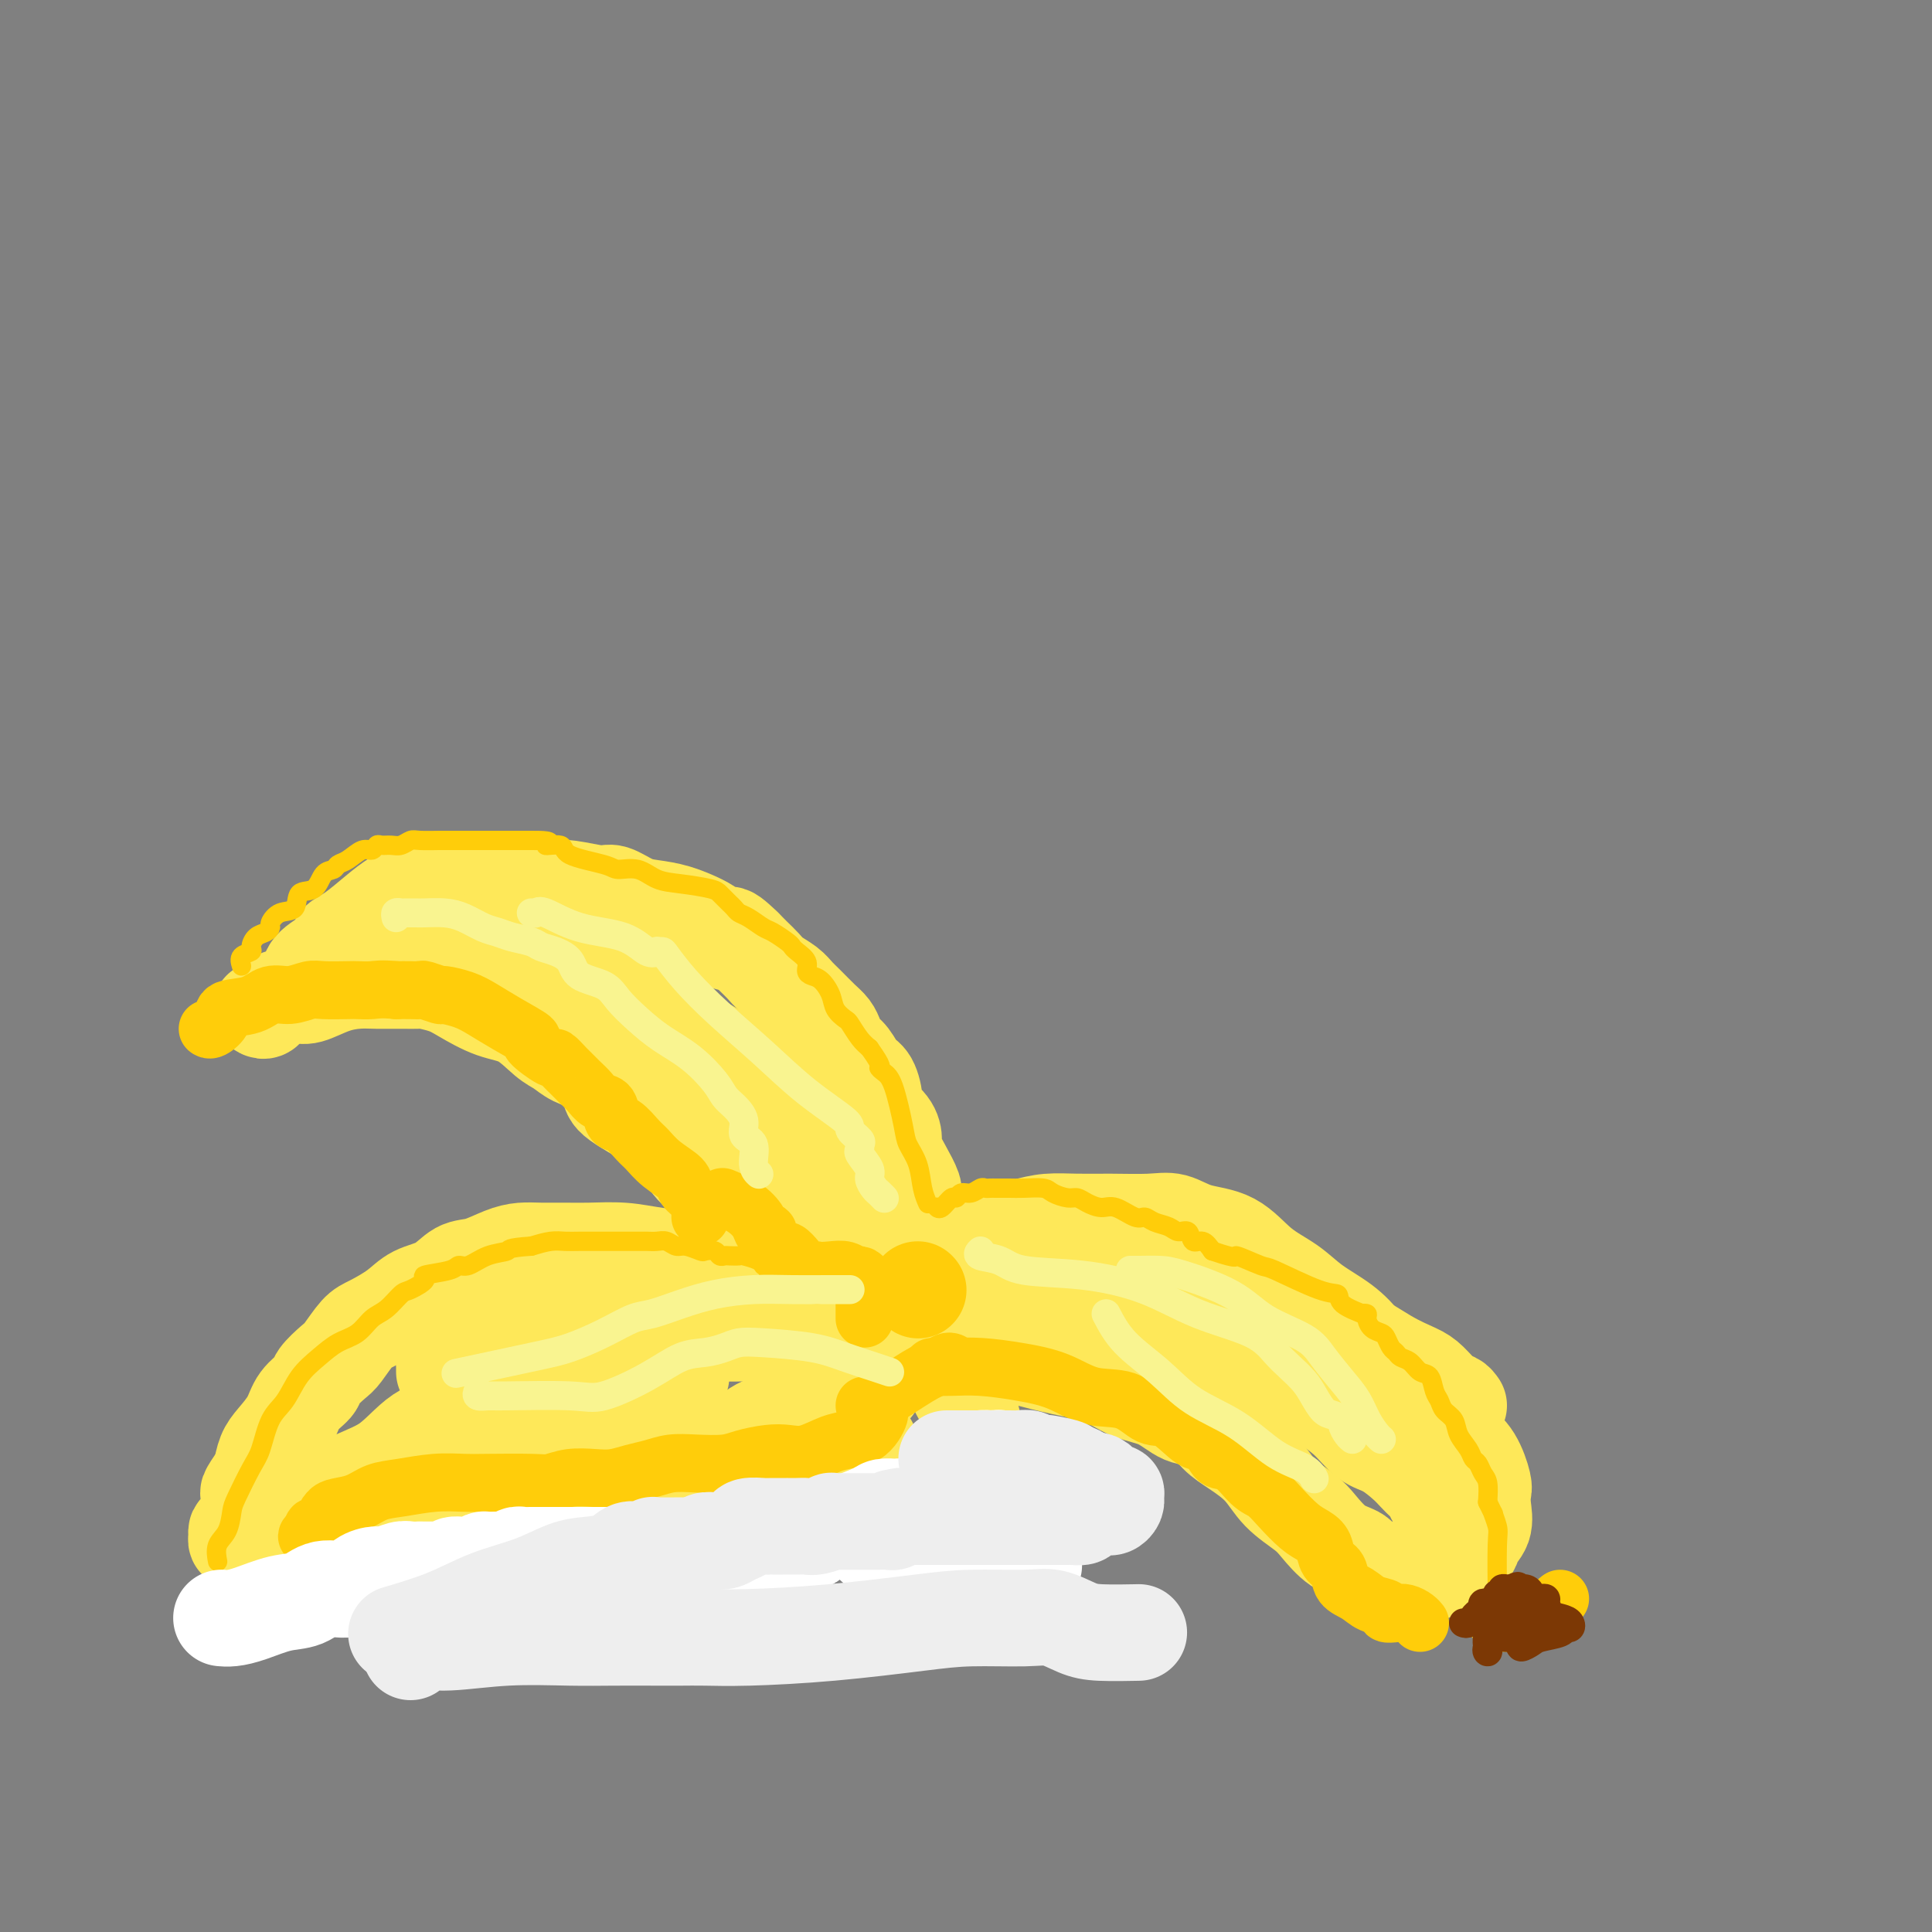 <svg viewBox='0 0 400 400' version='1.1' xmlns='http://www.w3.org/2000/svg' xmlns:xlink='http://www.w3.org/1999/xlink'><rect x="0" y="0" width="400" height="400" fill="#808080" stroke="none"/><g fill='none' stroke='rgb(254,232,89)' stroke-width='20' stroke-linecap='round' stroke-linejoin='round'><path d='M189,259c0.000,0.074 0.000,0.148 0,0c-0.000,-0.148 -0.000,-0.519 0,-1c0.000,-0.481 0.002,-1.072 0,-2c-0.002,-0.928 -0.006,-2.193 0,-3c0.006,-0.807 0.022,-1.154 0,-2c-0.022,-0.846 -0.083,-2.190 0,-3c0.083,-0.810 0.309,-1.087 0,-2c-0.309,-0.913 -1.152,-2.461 -2,-4c-0.848,-1.539 -1.701,-3.067 -2,-4c-0.299,-0.933 -0.044,-1.269 0,-2c0.044,-0.731 -0.124,-1.857 -1,-3c-0.876,-1.143 -2.461,-2.302 -3,-3c-0.539,-0.698 -0.032,-0.935 0,-2c0.032,-1.065 -0.411,-2.957 -1,-4c-0.589,-1.043 -1.323,-1.238 -2,-2c-0.677,-0.762 -1.297,-2.090 -2,-3c-0.703,-0.910 -1.490,-1.402 -2,-2c-0.510,-0.598 -0.742,-1.301 -1,-2c-0.258,-0.699 -0.543,-1.395 -1,-2c-0.457,-0.605 -1.085,-1.121 -2,-2c-0.915,-0.879 -2.118,-2.122 -3,-3c-0.882,-0.878 -1.444,-1.390 -2,-2c-0.556,-0.610 -1.108,-1.318 -2,-2c-0.892,-0.682 -2.126,-1.337 -3,-2c-0.874,-0.663 -1.389,-1.332 -2,-2c-0.611,-0.668 -1.317,-1.334 -2,-2c-0.683,-0.666 -1.341,-1.333 -2,-2'/><path d='M154,196c-4.552,-4.462 -2.930,-1.615 -3,-1c-0.070,0.615 -1.830,-1.000 -3,-2c-1.170,-1.000 -1.749,-1.386 -3,-2c-1.251,-0.614 -3.175,-1.456 -5,-2c-1.825,-0.544 -3.552,-0.791 -5,-1c-1.448,-0.209 -2.617,-0.382 -4,-1c-1.383,-0.618 -2.980,-1.682 -4,-2c-1.020,-0.318 -1.461,0.111 -3,0c-1.539,-0.111 -4.174,-0.762 -6,-1c-1.826,-0.238 -2.842,-0.063 -4,0c-1.158,0.063 -2.458,0.016 -4,0c-1.542,-0.016 -3.325,0.001 -5,0c-1.675,-0.001 -3.240,-0.021 -5,0c-1.760,0.021 -3.713,0.082 -6,0c-2.287,-0.082 -4.908,-0.307 -7,0c-2.092,0.307 -3.657,1.145 -5,2c-1.343,0.855 -2.465,1.727 -4,3c-1.535,1.273 -3.483,2.947 -5,4c-1.517,1.053 -2.603,1.484 -3,2c-0.397,0.516 -0.107,1.118 -1,2c-0.893,0.882 -2.971,2.045 -4,3c-1.029,0.955 -1.008,1.701 -1,2c0.008,0.299 0.004,0.149 0,0'/><path d='M54,209c0.302,0.192 0.603,0.385 1,0c0.397,-0.385 0.889,-1.347 2,-2c1.111,-0.653 2.841,-0.998 4,-1c1.159,-0.002 1.747,0.339 3,0c1.253,-0.339 3.170,-1.359 5,-2c1.830,-0.641 3.573,-0.905 5,-1c1.427,-0.095 2.538,-0.023 4,0c1.462,0.023 3.274,-0.003 5,0c1.726,0.003 3.366,0.035 4,0c0.634,-0.035 0.261,-0.139 1,0c0.739,0.139 2.589,0.520 4,1c1.411,0.480 2.384,1.059 4,2c1.616,0.941 3.877,2.245 6,3c2.123,0.755 4.108,0.963 6,2c1.892,1.037 3.691,2.904 5,4c1.309,1.096 2.127,1.421 3,2c0.873,0.579 1.802,1.411 3,2c1.198,0.589 2.666,0.936 4,2c1.334,1.064 2.536,2.845 3,4c0.464,1.155 0.192,1.684 2,3c1.808,1.316 5.695,3.418 8,5c2.305,1.582 3.026,2.643 4,4c0.974,1.357 2.200,3.011 3,4c0.800,0.989 1.175,1.313 2,2c0.825,0.687 2.100,1.735 3,3c0.900,1.265 1.423,2.745 2,4c0.577,1.255 1.206,2.285 2,3c0.794,0.715 1.752,1.116 2,2c0.248,0.884 -0.215,2.253 0,3c0.215,0.747 1.107,0.874 2,1'/><path d='M156,259c2.973,4.475 0.405,2.663 0,3c-0.405,0.337 1.352,2.821 2,4c0.648,1.179 0.185,1.051 0,1c-0.185,-0.051 -0.093,-0.026 0,0'/><path d='M166,271c-1.032,-1.096 -2.064,-2.192 -3,-3c-0.936,-0.808 -1.776,-1.327 -3,-2c-1.224,-0.673 -2.831,-1.500 -4,-2c-1.169,-0.500 -1.901,-0.673 -3,-1c-1.099,-0.327 -2.564,-0.808 -3,-1c-0.436,-0.192 0.158,-0.094 0,0c-0.158,0.094 -1.066,0.183 -2,0c-0.934,-0.183 -1.893,-0.637 -4,-1c-2.107,-0.363 -5.361,-0.633 -8,-1c-2.639,-0.367 -4.663,-0.831 -7,-1c-2.337,-0.169 -4.987,-0.043 -7,0c-2.013,0.043 -3.388,0.005 -5,0c-1.612,-0.005 -3.460,0.024 -5,0c-1.540,-0.024 -2.774,-0.102 -4,0c-1.226,0.102 -2.446,0.383 -4,1c-1.554,0.617 -3.443,1.571 -5,2c-1.557,0.429 -2.784,0.332 -4,1c-1.216,0.668 -2.422,2.102 -4,3c-1.578,0.898 -3.529,1.259 -5,2c-1.471,0.741 -2.462,1.860 -4,3c-1.538,1.140 -3.625,2.301 -5,3c-1.375,0.699 -2.040,0.935 -3,2c-0.960,1.065 -2.215,2.959 -3,4c-0.785,1.041 -1.101,1.229 -2,2c-0.899,0.771 -2.380,2.125 -3,3c-0.620,0.875 -0.379,1.272 -1,2c-0.621,0.728 -2.103,1.786 -3,3c-0.897,1.214 -1.210,2.583 -2,4c-0.790,1.417 -2.059,2.881 -3,4c-0.941,1.119 -1.555,1.891 -2,3c-0.445,1.109 -0.723,2.554 -1,4'/><path d='M54,305c-3.575,5.272 -2.513,3.951 -2,4c0.513,0.049 0.476,1.467 0,3c-0.476,1.533 -1.393,3.181 -2,4c-0.607,0.819 -0.905,0.808 -1,1c-0.095,0.192 0.014,0.587 0,1c-0.014,0.413 -0.151,0.843 0,1c0.151,0.157 0.591,0.042 1,0c0.409,-0.042 0.786,-0.011 1,0c0.214,0.011 0.266,0.001 1,0c0.734,-0.001 2.151,0.008 3,0c0.849,-0.008 1.130,-0.033 2,0c0.870,0.033 2.330,0.122 4,0c1.670,-0.122 3.550,-0.456 7,-1c3.450,-0.544 8.470,-1.298 12,-2c3.530,-0.702 5.569,-1.354 8,-2c2.431,-0.646 5.253,-1.288 8,-2c2.747,-0.712 5.418,-1.495 7,-2c1.582,-0.505 2.074,-0.730 3,-1c0.926,-0.270 2.284,-0.583 3,-1c0.716,-0.417 0.788,-0.939 1,-1c0.212,-0.061 0.562,0.338 2,0c1.438,-0.338 3.963,-1.415 6,-2c2.037,-0.585 3.584,-0.679 6,-1c2.416,-0.321 5.699,-0.870 8,-1c2.301,-0.130 3.619,0.157 5,0c1.381,-0.157 2.823,-0.759 4,-1c1.177,-0.241 2.088,-0.120 3,0'/><path d='M144,302c4.290,-0.365 2.014,0.222 2,0c-0.014,-0.222 2.232,-1.252 4,-2c1.768,-0.748 3.056,-1.212 4,-2c0.944,-0.788 1.543,-1.900 4,-3c2.457,-1.100 6.773,-2.188 9,-3c2.227,-0.812 2.365,-1.350 3,-2c0.635,-0.650 1.768,-1.414 3,-2c1.232,-0.586 2.565,-0.994 3,-1c0.435,-0.006 -0.027,0.391 0,0c0.027,-0.391 0.543,-1.569 1,-2c0.457,-0.431 0.854,-0.116 1,0c0.146,0.116 0.042,0.033 0,0c-0.042,-0.033 -0.021,-0.017 0,0'/><path d='M175,278c-0.264,-0.309 -0.528,-0.619 -2,-1c-1.472,-0.381 -4.152,-0.834 -6,-1c-1.848,-0.166 -2.866,-0.046 -4,0c-1.134,0.046 -2.385,0.018 -4,0c-1.615,-0.018 -3.593,-0.025 -5,0c-1.407,0.025 -2.242,0.080 -4,0c-1.758,-0.080 -4.440,-0.297 -7,0c-2.560,0.297 -4.997,1.109 -8,2c-3.003,0.891 -6.573,1.863 -10,3c-3.427,1.137 -6.710,2.440 -11,4c-4.290,1.560 -9.588,3.378 -13,5c-3.412,1.622 -4.939,3.049 -7,4c-2.061,0.951 -4.657,1.425 -7,3c-2.343,1.575 -4.433,4.252 -7,6c-2.567,1.748 -5.609,2.567 -8,4c-2.391,1.433 -4.130,3.481 -6,5c-1.870,1.519 -3.872,2.510 -5,3c-1.128,0.490 -1.380,0.478 -2,1c-0.620,0.522 -1.606,1.578 -2,2c-0.394,0.422 -0.197,0.211 0,0'/><path d='M74,309c1.902,-1.130 3.805,-2.260 7,-4c3.195,-1.740 7.683,-4.089 12,-6c4.317,-1.911 8.463,-3.385 12,-5c3.537,-1.615 6.464,-3.371 9,-5c2.536,-1.629 4.679,-3.130 6,-4c1.321,-0.870 1.818,-1.110 3,-2c1.182,-0.890 3.049,-2.432 4,-3c0.951,-0.568 0.986,-0.162 1,0c0.014,0.162 0.007,0.081 0,0'/><path d='M122,277c-2.067,0.745 -4.134,1.489 -6,2c-1.866,0.511 -3.531,0.787 -6,2c-2.469,1.213 -5.743,3.363 -8,5c-2.257,1.637 -3.496,2.763 -5,4c-1.504,1.237 -3.271,2.586 -5,4c-1.729,1.414 -3.419,2.892 -5,4c-1.581,1.108 -3.051,1.845 -4,3c-0.949,1.155 -1.375,2.726 -2,4c-0.625,1.274 -1.449,2.250 -2,3c-0.551,0.750 -0.828,1.273 -1,2c-0.172,0.727 -0.239,1.657 0,2c0.239,0.343 0.782,0.098 1,0c0.218,-0.098 0.109,-0.049 0,0'/><path d='M194,259c0.767,-0.475 1.533,-0.950 2,-1c0.467,-0.050 0.634,0.323 1,0c0.366,-0.323 0.932,-1.344 2,-2c1.068,-0.656 2.640,-0.946 4,-1c1.360,-0.054 2.510,0.129 4,0c1.490,-0.129 3.322,-0.570 5,-1c1.678,-0.430 3.204,-0.849 5,-1c1.796,-0.151 3.864,-0.034 6,0c2.136,0.034 4.342,-0.016 7,0c2.658,0.016 5.770,0.097 8,0c2.230,-0.097 3.579,-0.372 5,0c1.421,0.372 2.912,1.390 5,2c2.088,0.610 4.771,0.812 7,2c2.229,1.188 4.005,3.360 6,5c1.995,1.640 4.210,2.746 6,4c1.790,1.254 3.155,2.656 5,4c1.845,1.344 4.170,2.630 6,4c1.830,1.370 3.165,2.826 4,4c0.835,1.174 1.169,2.068 2,3c0.831,0.932 2.159,1.902 3,3c0.841,1.098 1.196,2.322 2,4c0.804,1.678 2.057,3.808 3,5c0.943,1.192 1.577,1.447 2,2c0.423,0.553 0.635,1.406 1,2c0.365,0.594 0.882,0.930 1,1c0.118,0.070 -0.164,-0.126 0,0c0.164,0.126 0.775,0.572 1,1c0.225,0.428 0.064,0.836 0,1c-0.064,0.164 -0.032,0.082 0,0'/><path d='M190,269c-0.053,-0.293 -0.105,-0.587 -1,0c-0.895,0.587 -2.632,2.054 -4,3c-1.368,0.946 -2.367,1.370 -3,2c-0.633,0.630 -0.902,1.467 -1,2c-0.098,0.533 -0.026,0.761 0,1c0.026,0.239 0.007,0.487 0,1c-0.007,0.513 -0.002,1.290 0,2c0.002,0.710 0.001,1.353 0,2c-0.001,0.647 -0.000,1.297 0,2c0.000,0.703 0.000,1.458 0,2c-0.000,0.542 -0.000,0.869 0,1c0.000,0.131 0.000,0.065 0,0'/><path d='M180,299c0.029,0.366 0.059,0.732 0,1c-0.059,0.268 -0.205,0.440 0,1c0.205,0.560 0.761,1.510 1,2c0.239,0.490 0.159,0.519 0,1c-0.159,0.481 -0.399,1.412 0,2c0.399,0.588 1.436,0.832 2,1c0.564,0.168 0.655,0.261 1,1c0.345,0.739 0.943,2.124 2,3c1.057,0.876 2.573,1.244 4,2c1.427,0.756 2.764,1.901 4,3c1.236,1.099 2.370,2.151 4,3c1.630,0.849 3.757,1.496 5,2c1.243,0.504 1.604,0.867 2,1c0.396,0.133 0.827,0.038 1,0c0.173,-0.038 0.086,-0.019 0,0'/><path d='M206,313c0.119,-1.519 0.238,-3.037 0,-4c-0.238,-0.963 -0.835,-1.369 -1,-2c-0.165,-0.631 0.100,-1.486 0,-2c-0.100,-0.514 -0.566,-0.688 -1,-1c-0.434,-0.312 -0.836,-0.760 -1,-1c-0.164,-0.240 -0.089,-0.270 0,-1c0.089,-0.730 0.192,-2.161 0,-3c-0.192,-0.839 -0.678,-1.087 -1,-2c-0.322,-0.913 -0.478,-2.492 -1,-4c-0.522,-1.508 -1.410,-2.944 -2,-4c-0.590,-1.056 -0.883,-1.730 -1,-2c-0.117,-0.270 -0.059,-0.135 0,0'/><path d='M194,271c0.097,-0.479 0.194,-0.958 0,-1c-0.194,-0.042 -0.678,0.353 0,0c0.678,-0.353 2.518,-1.454 4,-2c1.482,-0.546 2.607,-0.539 4,-1c1.393,-0.461 3.055,-1.392 4,-2c0.945,-0.608 1.174,-0.895 2,-1c0.826,-0.105 2.249,-0.030 3,0c0.751,0.030 0.831,0.014 1,0c0.169,-0.014 0.427,-0.025 1,0c0.573,0.025 1.460,0.086 2,0c0.540,-0.086 0.732,-0.320 2,0c1.268,0.320 3.610,1.194 6,2c2.390,0.806 4.826,1.544 7,2c2.174,0.456 4.086,0.632 8,2c3.914,1.368 9.831,3.929 14,6c4.169,2.071 6.589,3.651 9,5c2.411,1.349 4.811,2.468 7,4c2.189,1.532 4.165,3.478 6,5c1.835,1.522 3.527,2.620 5,4c1.473,1.380 2.727,3.042 4,4c1.273,0.958 2.564,1.211 4,2c1.436,0.789 3.015,2.113 4,3c0.985,0.887 1.376,1.337 2,2c0.624,0.663 1.481,1.540 2,2c0.519,0.460 0.700,0.502 1,1c0.300,0.498 0.720,1.453 1,2c0.280,0.547 0.422,0.686 1,1c0.578,0.314 1.594,0.804 2,1c0.406,0.196 0.203,0.098 0,0'/><path d='M302,291c-0.272,-0.388 -0.543,-0.776 -1,-1c-0.457,-0.224 -1.098,-0.284 -2,-1c-0.902,-0.716 -2.065,-2.088 -3,-3c-0.935,-0.912 -1.642,-1.365 -3,-2c-1.358,-0.635 -3.366,-1.451 -6,-3c-2.634,-1.549 -5.895,-3.830 -9,-5c-3.105,-1.170 -6.056,-1.228 -12,-2c-5.944,-0.772 -14.882,-2.259 -19,-3c-4.118,-0.741 -3.416,-0.738 -5,-1c-1.584,-0.262 -5.452,-0.789 -7,-1c-1.548,-0.211 -0.774,-0.105 0,0'/><path d='M194,272c0.005,0.371 0.011,0.743 0,1c-0.011,0.257 -0.038,0.401 0,1c0.038,0.599 0.142,1.655 0,2c-0.142,0.345 -0.530,-0.021 0,0c0.530,0.021 1.978,0.427 4,1c2.022,0.573 4.619,1.312 7,2c2.381,0.688 4.548,1.324 7,2c2.452,0.676 5.191,1.394 8,2c2.809,0.606 5.690,1.102 8,2c2.310,0.898 4.049,2.197 6,3c1.951,0.803 4.113,1.109 6,2c1.887,0.891 3.499,2.365 5,3c1.501,0.635 2.892,0.430 4,1c1.108,0.570 1.931,1.913 3,3c1.069,1.087 2.382,1.917 4,3c1.618,1.083 3.541,2.419 5,4c1.459,1.581 2.454,3.406 4,5c1.546,1.594 3.644,2.955 5,4c1.356,1.045 1.972,1.772 3,3c1.028,1.228 2.470,2.956 4,4c1.530,1.044 3.148,1.404 4,2c0.852,0.596 0.937,1.428 2,2c1.063,0.572 3.102,0.885 4,1c0.898,0.115 0.653,0.031 1,0c0.347,-0.031 1.286,-0.008 2,0c0.714,0.008 1.204,0.002 2,0c0.796,-0.002 1.898,-0.001 3,0'/><path d='M295,325c3.395,0.706 2.882,-0.030 4,-1c1.118,-0.970 3.869,-2.176 5,-3c1.131,-0.824 0.644,-1.268 1,-2c0.356,-0.732 1.555,-1.753 2,-3c0.445,-1.247 0.137,-2.720 0,-4c-0.137,-1.280 -0.102,-2.366 0,-3c0.102,-0.634 0.273,-0.816 0,-2c-0.273,-1.184 -0.990,-3.370 -2,-5c-1.010,-1.630 -2.315,-2.702 -4,-4c-1.685,-1.298 -3.751,-2.821 -5,-4c-1.249,-1.179 -1.680,-2.015 -3,-3c-1.320,-0.985 -3.529,-2.120 -6,-3c-2.471,-0.880 -5.204,-1.506 -7,-2c-1.796,-0.494 -2.656,-0.855 -3,-1c-0.344,-0.145 -0.172,-0.072 0,0'/><path d='M185,263c-0.847,-0.348 -1.694,-0.696 -2,-1c-0.306,-0.304 -0.071,-0.564 0,-1c0.071,-0.436 -0.021,-1.047 0,-2c0.021,-0.953 0.154,-2.249 0,-3c-0.154,-0.751 -0.596,-0.956 -1,-2c-0.404,-1.044 -0.769,-2.927 -1,-4c-0.231,-1.073 -0.329,-1.335 -1,-2c-0.671,-0.665 -1.916,-1.733 -3,-3c-1.084,-1.267 -2.007,-2.734 -3,-4c-0.993,-1.266 -2.057,-2.332 -4,-4c-1.943,-1.668 -4.765,-3.937 -7,-6c-2.235,-2.063 -3.882,-3.920 -6,-6c-2.118,-2.080 -4.706,-4.382 -7,-6c-2.294,-1.618 -4.295,-2.552 -8,-5c-3.705,-2.448 -9.113,-6.409 -12,-8c-2.887,-1.591 -3.252,-0.810 -4,-1c-0.748,-0.190 -1.879,-1.349 -3,-2c-1.121,-0.651 -2.233,-0.793 -3,-1c-0.767,-0.207 -1.191,-0.478 -2,-1c-0.809,-0.522 -2.003,-1.296 -3,-2c-0.997,-0.704 -1.796,-1.337 -3,-2c-1.204,-0.663 -2.812,-1.354 -4,-2c-1.188,-0.646 -1.954,-1.246 -3,-2c-1.046,-0.754 -2.371,-1.663 -3,-2c-0.629,-0.337 -0.561,-0.102 -1,0c-0.439,0.102 -1.386,0.072 -2,0c-0.614,-0.072 -0.897,-0.184 -1,0c-0.103,0.184 -0.028,0.665 0,1c0.028,0.335 0.008,0.524 0,1c-0.008,0.476 -0.004,1.238 0,2'/><path d='M98,195c-0.771,0.781 -0.698,0.732 0,2c0.698,1.268 2.020,3.851 3,5c0.980,1.149 1.619,0.864 6,4c4.381,3.136 12.503,9.694 17,13c4.497,3.306 5.370,3.361 7,5c1.630,1.639 4.017,4.863 6,7c1.983,2.137 3.562,3.186 6,5c2.438,1.814 5.734,4.391 8,7c2.266,2.609 3.500,5.249 5,7c1.500,1.751 3.264,2.613 5,4c1.736,1.387 3.445,3.300 5,5c1.555,1.700 2.957,3.189 4,4c1.043,0.811 1.727,0.946 2,1c0.273,0.054 0.137,0.027 0,0'/><path d='M195,313c-0.013,-0.342 -0.027,-0.684 -1,-1c-0.973,-0.316 -2.907,-0.606 -4,-1c-1.093,-0.394 -1.346,-0.893 -2,-1c-0.654,-0.107 -1.708,0.178 -3,0c-1.292,-0.178 -2.823,-0.820 -4,-1c-1.177,-0.180 -1.999,0.102 -3,0c-1.001,-0.102 -2.182,-0.588 -4,-1c-1.818,-0.412 -4.272,-0.752 -6,-1c-1.728,-0.248 -2.729,-0.406 -4,-1c-1.271,-0.594 -2.813,-1.624 -4,-2c-1.187,-0.376 -2.018,-0.098 -3,0c-0.982,0.098 -2.115,0.015 -3,0c-0.885,-0.015 -1.523,0.039 -2,0c-0.477,-0.039 -0.791,-0.170 -2,0c-1.209,0.170 -3.311,0.640 -5,1c-1.689,0.360 -2.965,0.611 -4,1c-1.035,0.389 -1.829,0.916 -3,1c-1.171,0.084 -2.718,-0.277 -4,0c-1.282,0.277 -2.299,1.191 -4,2c-1.701,0.809 -4.084,1.512 -6,2c-1.916,0.488 -3.364,0.760 -5,1c-1.636,0.240 -3.461,0.446 -5,1c-1.539,0.554 -2.791,1.455 -4,2c-1.209,0.545 -2.376,0.734 -4,1c-1.624,0.266 -3.707,0.610 -5,1c-1.293,0.390 -1.798,0.826 -2,1c-0.202,0.174 -0.101,0.087 0,0'/><path d='M79,307c0.708,-0.224 1.415,-0.448 2,-1c0.585,-0.552 1.046,-1.432 2,-2c0.954,-0.568 2.401,-0.825 3,-1c0.599,-0.175 0.351,-0.268 1,-1c0.649,-0.732 2.195,-2.101 5,-3c2.805,-0.899 6.868,-1.326 11,-2c4.132,-0.674 8.334,-1.593 12,-3c3.666,-1.407 6.795,-3.302 9,-4c2.205,-0.698 3.487,-0.199 4,0c0.513,0.199 0.256,0.100 0,0'/><path d='M141,285c-0.207,0.017 -0.415,0.035 -1,0c-0.585,-0.035 -1.548,-0.121 -2,0c-0.452,0.121 -0.392,0.449 -2,1c-1.608,0.551 -4.883,1.325 -8,2c-3.117,0.675 -6.076,1.253 -10,2c-3.924,0.747 -8.815,1.664 -12,2c-3.185,0.336 -4.665,0.090 -6,0c-1.335,-0.090 -2.524,-0.026 -3,0c-0.476,0.026 -0.238,0.013 0,0'/><path d='M92,284c0.005,-0.329 0.009,-0.658 0,-1c-0.009,-0.342 -0.033,-0.696 0,-1c0.033,-0.304 0.121,-0.556 0,-1c-0.121,-0.444 -0.450,-1.079 0,-2c0.450,-0.921 1.681,-2.128 3,-3c1.319,-0.872 2.726,-1.411 4,-2c1.274,-0.589 2.414,-1.230 4,-2c1.586,-0.770 3.619,-1.669 7,-2c3.381,-0.331 8.109,-0.095 10,0c1.891,0.095 0.946,0.047 0,0'/></g>
<g fill='none' stroke='rgb(255,205,10)' stroke-width='20' stroke-linecap='round' stroke-linejoin='round'><path d='M190,267c0.000,0.000 0.100,0.100 0.1,0.1'/></g>
<g fill='none' stroke='rgb(255,205,10)' stroke-width='12' stroke-linecap='round' stroke-linejoin='round'><path d='M179,273c-0.000,-0.449 -0.000,-0.899 0,-1c0.000,-0.101 0.000,0.145 0,0c-0.000,-0.145 -0.000,-0.682 0,-1c0.000,-0.318 0.001,-0.417 0,-1c-0.001,-0.583 -0.003,-1.649 0,-2c0.003,-0.351 0.013,0.012 0,0c-0.013,-0.012 -0.047,-0.399 0,-1c0.047,-0.601 0.176,-1.415 0,-2c-0.176,-0.585 -0.659,-0.940 -1,-1c-0.341,-0.060 -0.542,0.176 -1,0c-0.458,-0.176 -1.174,-0.765 -2,-1c-0.826,-0.235 -1.763,-0.115 -3,0c-1.237,0.115 -2.775,0.227 -4,0c-1.225,-0.227 -2.138,-0.792 -3,-1c-0.862,-0.208 -1.675,-0.059 -2,0c-0.325,0.059 -0.163,0.030 0,0'/><path d='M169,264c0.181,-0.466 0.362,-0.932 0,-1c-0.362,-0.068 -1.266,0.262 -2,0c-0.734,-0.262 -1.297,-1.117 -2,-2c-0.703,-0.883 -1.547,-1.796 -2,-2c-0.453,-0.204 -0.517,0.301 -1,0c-0.483,-0.301 -1.385,-1.406 -2,-2c-0.615,-0.594 -0.943,-0.676 -1,-1c-0.057,-0.324 0.156,-0.889 0,-1c-0.156,-0.111 -0.680,0.233 -1,0c-0.320,-0.233 -0.436,-1.042 -1,-2c-0.564,-0.958 -1.575,-2.066 -3,-3c-1.425,-0.934 -3.264,-1.696 -4,-2c-0.736,-0.304 -0.368,-0.152 0,0'/><path d='M145,252c0.004,-0.297 0.008,-0.593 0,-1c-0.008,-0.407 -0.027,-0.923 0,-1c0.027,-0.077 0.100,0.286 0,0c-0.100,-0.286 -0.373,-1.221 -1,-2c-0.627,-0.779 -1.609,-1.400 -2,-2c-0.391,-0.600 -0.191,-1.177 -1,-2c-0.809,-0.823 -2.626,-1.892 -4,-3c-1.374,-1.108 -2.304,-2.255 -3,-3c-0.696,-0.745 -1.159,-1.088 -2,-2c-0.841,-0.912 -2.060,-2.394 -3,-3c-0.940,-0.606 -1.603,-0.336 -2,-1c-0.397,-0.664 -0.530,-2.262 -1,-3c-0.470,-0.738 -1.276,-0.616 -2,-1c-0.724,-0.384 -1.364,-1.274 -2,-2c-0.636,-0.726 -1.266,-1.288 -2,-2c-0.734,-0.712 -1.572,-1.575 -2,-2c-0.428,-0.425 -0.447,-0.413 -1,-1c-0.553,-0.587 -1.641,-1.774 -2,-2c-0.359,-0.226 0.011,0.508 -1,0c-1.011,-0.508 -3.403,-2.258 -4,-3c-0.597,-0.742 0.599,-0.476 0,-1c-0.599,-0.524 -2.995,-1.838 -5,-3c-2.005,-1.162 -3.620,-2.172 -5,-3c-1.380,-0.828 -2.526,-1.476 -4,-2c-1.474,-0.524 -3.276,-0.925 -4,-1c-0.724,-0.075 -0.371,0.176 -1,0c-0.629,-0.176 -2.241,-0.779 -3,-1c-0.759,-0.221 -0.666,-0.059 -1,0c-0.334,0.059 -1.095,0.017 -2,0c-0.905,-0.017 -1.952,-0.008 -3,0'/><path d='M82,205c-3.129,-0.310 -3.953,-0.084 -5,0c-1.047,0.084 -2.317,0.027 -3,0c-0.683,-0.027 -0.780,-0.023 -2,0c-1.220,0.023 -3.563,0.066 -5,0c-1.437,-0.066 -1.969,-0.240 -3,0c-1.031,0.240 -2.562,0.893 -4,1c-1.438,0.107 -2.784,-0.332 -4,0c-1.216,0.332 -2.301,1.434 -4,2c-1.699,0.566 -4.010,0.596 -5,1c-0.990,0.404 -0.657,1.180 -1,2c-0.343,0.820 -1.362,1.682 -2,2c-0.638,0.318 -0.897,0.091 -1,0c-0.103,-0.091 -0.052,-0.045 0,0'/><path d='M197,282c-0.259,-0.091 -0.518,-0.182 -1,0c-0.482,0.182 -1.187,0.637 -2,1c-0.813,0.363 -1.733,0.633 -4,2c-2.267,1.367 -5.879,3.829 -8,5c-2.121,1.171 -2.749,1.049 -3,1c-0.251,-0.049 -0.126,-0.024 0,0'/><path d='M182,292c0.071,0.250 0.141,0.499 0,1c-0.141,0.501 -0.495,1.252 -1,2c-0.505,0.748 -1.163,1.493 -2,2c-0.837,0.507 -1.853,0.776 -3,1c-1.147,0.224 -2.425,0.403 -4,1c-1.575,0.597 -3.448,1.614 -5,2c-1.552,0.386 -2.784,0.142 -4,0c-1.216,-0.142 -2.415,-0.182 -4,0c-1.585,0.182 -3.557,0.588 -5,1c-1.443,0.412 -2.356,0.831 -4,1c-1.644,0.169 -4.018,0.087 -6,0c-1.982,-0.087 -3.572,-0.181 -5,0c-1.428,0.181 -2.696,0.636 -4,1c-1.304,0.364 -2.646,0.637 -4,1c-1.354,0.363 -2.720,0.815 -4,1c-1.280,0.185 -2.474,0.102 -4,0c-1.526,-0.102 -3.382,-0.223 -5,0c-1.618,0.223 -2.996,0.791 -4,1c-1.004,0.209 -1.632,0.059 -4,0c-2.368,-0.059 -6.475,-0.028 -9,0c-2.525,0.028 -3.469,0.053 -5,0c-1.531,-0.053 -3.649,-0.183 -6,0c-2.351,0.183 -4.934,0.678 -7,1c-2.066,0.322 -3.616,0.471 -5,1c-1.384,0.529 -2.604,1.438 -4,2c-1.396,0.562 -2.970,0.777 -4,1c-1.030,0.223 -1.516,0.455 -2,1c-0.484,0.545 -0.965,1.404 -1,2c-0.035,0.596 0.375,0.930 0,1c-0.375,0.070 -1.536,-0.123 -2,0c-0.464,0.123 -0.232,0.561 0,1'/><path d='M65,317c-2.800,1.622 -0.800,1.178 0,1c0.800,-0.178 0.400,-0.089 0,0'/><path d='M193,283c1.201,0.021 2.401,0.041 4,0c1.599,-0.041 3.595,-0.144 6,0c2.405,0.144 5.217,0.533 8,1c2.783,0.467 5.537,1.011 8,2c2.463,0.989 4.634,2.424 7,3c2.366,0.576 4.927,0.295 7,1c2.073,0.705 3.657,2.396 5,3c1.343,0.604 2.445,0.120 4,1c1.555,0.880 3.564,3.125 5,4c1.436,0.875 2.299,0.380 3,1c0.701,0.620 1.239,2.356 2,3c0.761,0.644 1.743,0.196 3,1c1.257,0.804 2.787,2.859 4,4c1.213,1.141 2.108,1.368 3,2c0.892,0.632 1.782,1.668 3,3c1.218,1.332 2.764,2.961 4,4c1.236,1.039 2.161,1.490 3,2c0.839,0.510 1.593,1.081 2,2c0.407,0.919 0.467,2.186 1,3c0.533,0.814 1.538,1.173 2,2c0.462,0.827 0.381,2.120 1,3c0.619,0.880 1.937,1.346 3,2c1.063,0.654 1.870,1.495 3,2c1.130,0.505 2.582,0.674 3,1c0.418,0.326 -0.200,0.809 0,1c0.200,0.191 1.217,0.090 2,0c0.783,-0.090 1.334,-0.168 2,0c0.666,0.168 1.449,0.584 2,1c0.551,0.416 0.872,0.833 1,1c0.128,0.167 0.064,0.083 0,0'/><path d='M310,336c0.228,0.001 0.456,0.002 1,0c0.544,-0.002 1.405,-0.009 2,0c0.595,0.009 0.926,0.032 1,0c0.074,-0.032 -0.107,-0.120 0,0c0.107,0.120 0.502,0.449 1,0c0.498,-0.449 1.100,-1.676 2,-2c0.900,-0.324 2.097,0.253 3,0c0.903,-0.253 1.512,-1.337 2,-2c0.488,-0.663 0.854,-0.904 1,-1c0.146,-0.096 0.073,-0.048 0,0'/></g>
<g fill='none' stroke='rgb(255,205,10)' stroke-width='4' stroke-linecap='round' stroke-linejoin='round'><path d='M50,200c-0.231,-0.748 -0.462,-1.496 0,-2c0.462,-0.504 1.616,-0.765 2,-1c0.384,-0.235 -0.004,-0.443 0,-1c0.004,-0.557 0.398,-1.463 1,-2c0.602,-0.537 1.412,-0.705 2,-1c0.588,-0.295 0.954,-0.717 1,-1c0.046,-0.283 -0.226,-0.427 0,-1c0.226,-0.573 0.952,-1.576 2,-2c1.048,-0.424 2.417,-0.270 3,-1c0.583,-0.730 0.379,-2.342 1,-3c0.621,-0.658 2.066,-0.360 3,-1c0.934,-0.640 1.356,-2.218 2,-3c0.644,-0.782 1.510,-0.769 2,-1c0.490,-0.231 0.604,-0.707 1,-1c0.396,-0.293 1.075,-0.404 2,-1c0.925,-0.596 2.096,-1.677 3,-2c0.904,-0.323 1.540,0.111 2,0c0.460,-0.111 0.743,-0.765 1,-1c0.257,-0.235 0.490,-0.049 1,0c0.510,0.049 1.299,-0.039 2,0c0.701,0.039 1.313,0.207 2,0c0.687,-0.207 1.448,-0.787 2,-1c0.552,-0.213 0.894,-0.057 2,0c1.106,0.057 2.974,0.015 4,0c1.026,-0.015 1.208,-0.004 2,0c0.792,0.004 2.194,0.001 3,0c0.806,-0.001 1.017,-0.000 2,0c0.983,0.000 2.738,0.000 4,0c1.262,-0.000 2.032,-0.000 3,0c0.968,0.000 2.134,0.000 3,0c0.866,-0.000 1.433,-0.000 2,0'/><path d='M110,174c5.916,-0.058 3.208,0.798 3,1c-0.208,0.202 2.086,-0.249 3,0c0.914,0.249 0.449,1.198 2,2c1.551,0.802 5.119,1.458 7,2c1.881,0.542 2.076,0.971 3,1c0.924,0.029 2.576,-0.343 4,0c1.424,0.343 2.619,1.401 4,2c1.381,0.599 2.947,0.738 5,1c2.053,0.262 4.592,0.648 6,1c1.408,0.352 1.686,0.672 2,1c0.314,0.328 0.663,0.664 1,1c0.337,0.336 0.661,0.671 1,1c0.339,0.329 0.694,0.650 1,1c0.306,0.350 0.562,0.727 1,1c0.438,0.273 1.059,0.440 2,1c0.941,0.560 2.201,1.511 3,2c0.799,0.489 1.136,0.515 2,1c0.864,0.485 2.255,1.429 3,2c0.745,0.571 0.843,0.769 1,1c0.157,0.231 0.373,0.494 1,1c0.627,0.506 1.663,1.255 2,2c0.337,0.745 -0.027,1.487 0,2c0.027,0.513 0.445,0.796 1,1c0.555,0.204 1.247,0.329 2,1c0.753,0.671 1.567,1.888 2,3c0.433,1.112 0.486,2.118 1,3c0.514,0.882 1.488,1.638 2,2c0.512,0.362 0.561,0.328 1,1c0.439,0.672 1.268,2.049 2,3c0.732,0.951 1.366,1.475 2,2'/><path d='M180,217c3.047,4.266 2.163,3.932 2,4c-0.163,0.068 0.394,0.537 1,1c0.606,0.463 1.261,0.921 2,3c0.739,2.079 1.561,5.780 2,8c0.439,2.220 0.496,2.960 1,4c0.504,1.040 1.455,2.382 2,4c0.545,1.618 0.685,3.513 1,5c0.315,1.487 0.804,2.568 1,3c0.196,0.432 0.098,0.216 0,0'/><path d='M194,250c-0.059,-0.063 -0.119,-0.126 0,0c0.119,0.126 0.416,0.441 1,0c0.584,-0.441 1.456,-1.639 2,-2c0.544,-0.361 0.762,0.113 1,0c0.238,-0.113 0.498,-0.815 1,-1c0.502,-0.185 1.248,0.147 2,0c0.752,-0.147 1.510,-0.771 2,-1c0.490,-0.229 0.711,-0.061 1,0c0.289,0.061 0.645,0.017 1,0c0.355,-0.017 0.708,-0.005 1,0c0.292,0.005 0.524,0.004 1,0c0.476,-0.004 1.195,-0.011 2,0c0.805,0.011 1.696,0.041 3,0c1.304,-0.041 3.020,-0.152 4,0c0.980,0.152 1.224,0.567 2,1c0.776,0.433 2.082,0.885 3,1c0.918,0.115 1.447,-0.105 2,0c0.553,0.105 1.132,0.535 2,1c0.868,0.465 2.027,0.965 3,1c0.973,0.035 1.759,-0.394 3,0c1.241,0.394 2.937,1.613 4,2c1.063,0.387 1.493,-0.056 2,0c0.507,0.056 1.091,0.611 2,1c0.909,0.389 2.144,0.610 3,1c0.856,0.390 1.331,0.947 2,1c0.669,0.053 1.530,-0.398 2,0c0.470,0.398 0.550,1.646 1,2c0.450,0.354 1.272,-0.184 2,0c0.728,0.184 1.364,1.092 2,2'/><path d='M251,259c6.258,2.116 4.402,0.905 5,1c0.598,0.095 3.648,1.495 5,2c1.352,0.505 1.005,0.115 3,1c1.995,0.885 6.334,3.046 9,4c2.666,0.954 3.661,0.700 4,1c0.339,0.300 0.024,1.154 1,2c0.976,0.846 3.244,1.683 4,2c0.756,0.317 -0.001,0.112 0,0c0.001,-0.112 0.760,-0.133 1,0c0.240,0.133 -0.038,0.421 0,1c0.038,0.579 0.392,1.450 1,2c0.608,0.550 1.472,0.777 2,1c0.528,0.223 0.722,0.440 1,1c0.278,0.560 0.641,1.464 1,2c0.359,0.536 0.716,0.705 1,1c0.284,0.295 0.496,0.716 1,1c0.504,0.284 1.301,0.432 2,1c0.699,0.568 1.299,1.556 2,2c0.701,0.444 1.501,0.345 2,1c0.499,0.655 0.696,2.065 1,3c0.304,0.935 0.715,1.395 1,2c0.285,0.605 0.443,1.356 1,2c0.557,0.644 1.511,1.180 2,2c0.489,0.820 0.512,1.925 1,3c0.488,1.075 1.441,2.121 2,3c0.559,0.879 0.724,1.592 1,2c0.276,0.408 0.662,0.511 1,1c0.338,0.489 0.630,1.362 1,2c0.370,0.638 0.820,1.039 1,2c0.180,0.961 0.090,2.480 0,4'/><path d='M308,311c1.868,3.855 1.036,1.993 1,2c-0.036,0.007 0.722,1.883 1,3c0.278,1.117 0.074,1.473 0,4c-0.074,2.527 -0.020,7.224 0,9c0.020,1.776 0.005,0.632 0,1c-0.005,0.368 -0.002,2.248 0,3c0.002,0.752 0.001,0.376 0,0'/><path d='M164,264c-0.449,-0.415 -0.897,-0.829 -1,-1c-0.103,-0.171 0.141,-0.098 0,0c-0.141,0.098 -0.666,0.220 -1,0c-0.334,-0.220 -0.479,-0.781 -1,-1c-0.521,-0.219 -1.420,-0.097 -2,0c-0.580,0.097 -0.842,0.170 -1,0c-0.158,-0.170 -0.213,-0.582 -1,-1c-0.787,-0.418 -2.305,-0.843 -3,-1c-0.695,-0.157 -0.566,-0.046 -1,0c-0.434,0.046 -1.430,0.026 -2,0c-0.570,-0.026 -0.714,-0.058 -1,0c-0.286,0.058 -0.713,0.208 -1,0c-0.287,-0.208 -0.433,-0.773 -1,-1c-0.567,-0.227 -1.555,-0.117 -2,0c-0.445,0.117 -0.345,0.242 -1,0c-0.655,-0.242 -2.063,-0.849 -3,-1c-0.937,-0.151 -1.403,0.156 -2,0c-0.597,-0.156 -1.325,-0.774 -2,-1c-0.675,-0.226 -1.295,-0.061 -2,0c-0.705,0.061 -1.493,0.016 -2,0c-0.507,-0.016 -0.732,-0.004 -1,0c-0.268,0.004 -0.580,0.001 -1,0c-0.420,-0.001 -0.947,-0.000 -2,0c-1.053,0.000 -2.631,0.000 -3,0c-0.369,-0.000 0.470,0.000 0,0c-0.470,-0.000 -2.250,-0.001 -3,0c-0.750,0.001 -0.472,0.003 -1,0c-0.528,-0.003 -1.863,-0.011 -3,0c-1.137,0.011 -2.075,0.041 -3,0c-0.925,-0.041 -1.836,-0.155 -3,0c-1.164,0.155 -2.582,0.577 -4,1'/><path d='M110,258c-5.278,0.354 -4.474,0.739 -5,1c-0.526,0.261 -2.381,0.399 -4,1c-1.619,0.601 -3.002,1.665 -4,2c-0.998,0.335 -1.612,-0.061 -2,0c-0.388,0.061 -0.550,0.578 -2,1c-1.450,0.422 -4.187,0.750 -5,1c-0.813,0.250 0.299,0.422 0,1c-0.299,0.578 -2.007,1.562 -3,2c-0.993,0.438 -1.269,0.329 -2,1c-0.731,0.671 -1.917,2.122 -3,3c-1.083,0.878 -2.065,1.185 -3,2c-0.935,0.815 -1.825,2.140 -3,3c-1.175,0.860 -2.636,1.256 -4,2c-1.364,0.744 -2.631,1.838 -4,3c-1.369,1.162 -2.841,2.394 -4,4c-1.159,1.606 -2.006,3.585 -3,5c-0.994,1.415 -2.136,2.264 -3,4c-0.864,1.736 -1.449,4.359 -2,6c-0.551,1.641 -1.069,2.301 -2,4c-0.931,1.699 -2.274,4.438 -3,6c-0.726,1.562 -0.835,1.946 -1,3c-0.165,1.054 -0.384,2.777 -1,4c-0.616,1.223 -1.627,1.945 -2,3c-0.373,1.055 -0.106,2.444 0,3c0.106,0.556 0.053,0.278 0,0'/></g>
<g fill='none' stroke='rgb(255,255,255)' stroke-width='20' stroke-linecap='round' stroke-linejoin='round'><path d='M207,334c2.313,-0.030 4.626,-0.061 6,0c1.374,0.061 1.808,0.212 2,0c0.192,-0.212 0.141,-0.789 0,-1c-0.141,-0.211 -0.374,-0.057 -1,0c-0.626,0.057 -1.647,0.015 -2,0c-0.353,-0.015 -0.037,-0.005 -1,0c-0.963,0.005 -3.204,0.006 -5,0c-1.796,-0.006 -3.146,-0.018 -4,0c-0.854,0.018 -1.211,0.065 -1,0c0.211,-0.065 0.991,-0.241 2,-1c1.009,-0.759 2.249,-2.099 4,-3c1.751,-0.901 4.014,-1.363 5,-2c0.986,-0.637 0.695,-1.451 1,-2c0.305,-0.549 1.204,-0.834 1,-1c-0.204,-0.166 -1.513,-0.214 -2,0c-0.487,0.214 -0.151,0.689 0,0c0.151,-0.689 0.117,-2.541 0,-4c-0.117,-1.459 -0.319,-2.523 0,-4c0.319,-1.477 1.158,-3.365 2,-5c0.842,-1.635 1.688,-3.017 2,-4c0.312,-0.983 0.089,-1.567 0,-2c-0.089,-0.433 -0.045,-0.717 0,-1'/><path d='M216,304c0.787,-1.858 0.754,-0.502 0,0c-0.754,0.502 -2.229,0.150 -3,0c-0.771,-0.150 -0.836,-0.096 -1,0c-0.164,0.096 -0.425,0.236 -1,0c-0.575,-0.236 -1.463,-0.848 -2,-1c-0.537,-0.152 -0.724,0.155 -1,0c-0.276,-0.155 -0.640,-0.771 -1,-1c-0.360,-0.229 -0.715,-0.072 -1,0c-0.285,0.072 -0.500,0.058 -1,0c-0.500,-0.058 -1.286,-0.159 -2,0c-0.714,0.159 -1.357,0.580 -2,1'/><path d='M201,303c-2.803,0.305 -2.309,1.568 -3,3c-0.691,1.432 -2.565,3.032 -4,4c-1.435,0.968 -2.430,1.305 -3,2c-0.570,0.695 -0.714,1.748 -1,2c-0.286,0.252 -0.713,-0.296 -1,0c-0.287,0.296 -0.433,1.438 -1,2c-0.567,0.562 -1.554,0.544 -3,1c-1.446,0.456 -3.349,1.384 -4,2c-0.651,0.616 -0.049,0.918 0,1c0.049,0.082 -0.454,-0.055 1,0c1.454,0.055 4.866,0.304 8,0c3.134,-0.304 5.989,-1.161 8,-2c2.011,-0.839 3.177,-1.661 4,-2c0.823,-0.339 1.303,-0.196 1,0c-0.303,0.196 -1.391,0.444 -2,1c-0.609,0.556 -0.741,1.419 -1,2c-0.259,0.581 -0.645,0.880 -1,1c-0.355,0.120 -0.677,0.060 -1,0'/><path d='M198,320c-0.502,0.617 0.244,0.158 -1,0c-1.244,-0.158 -4.477,-0.017 -7,0c-2.523,0.017 -4.336,-0.090 -5,0c-0.664,0.090 -0.178,0.376 0,0c0.178,-0.376 0.047,-1.414 0,-2c-0.047,-0.586 -0.009,-0.721 0,-1c0.009,-0.279 -0.011,-0.702 0,-1c0.011,-0.298 0.051,-0.472 0,-1c-0.051,-0.528 -0.194,-1.409 0,-2c0.194,-0.591 0.725,-0.891 1,-1c0.275,-0.109 0.295,-0.027 0,0c-0.295,0.027 -0.905,0.000 -1,0c-0.095,-0.000 0.325,0.026 0,0c-0.325,-0.026 -1.394,-0.106 -2,0c-0.606,0.106 -0.750,0.396 -2,1c-1.250,0.604 -3.606,1.521 -5,2c-1.394,0.479 -1.827,0.521 -3,1c-1.173,0.479 -3.088,1.397 -4,2c-0.912,0.603 -0.823,0.893 -1,1c-0.177,0.107 -0.622,0.031 -1,0c-0.378,-0.031 -0.689,-0.015 -1,0'/><path d='M166,319c-3.371,1.155 -2.297,1.042 -2,1c0.297,-0.042 -0.182,-0.013 -1,0c-0.818,0.013 -1.974,0.011 -3,0c-1.026,-0.011 -1.924,-0.031 -3,0c-1.076,0.031 -2.332,0.113 -3,0c-0.668,-0.113 -0.747,-0.423 -2,0c-1.253,0.423 -3.679,1.577 -5,2c-1.321,0.423 -1.537,0.113 -2,0c-0.463,-0.113 -1.174,-0.030 -2,0c-0.826,0.030 -1.769,0.008 -2,0c-0.231,-0.008 0.249,-0.002 0,0c-0.249,0.002 -1.225,0.001 -2,0c-0.775,-0.001 -1.347,-0.000 -2,0c-0.653,0.000 -1.386,0.000 -2,0c-0.614,-0.000 -1.111,-0.000 -2,0c-0.889,0.000 -2.172,0.000 -3,0c-0.828,-0.000 -1.201,-0.000 -2,0c-0.799,0.000 -2.025,-0.000 -3,0c-0.975,0.000 -1.699,0.000 -3,0c-1.301,-0.000 -3.177,-0.000 -4,0c-0.823,0.000 -0.591,0.000 -1,0c-0.409,-0.000 -1.457,-0.000 -2,0c-0.543,0.000 -0.579,0.000 -1,0c-0.421,-0.000 -1.226,-0.001 -2,0c-0.774,0.001 -1.517,0.004 -2,0c-0.483,-0.004 -0.707,-0.015 -1,0c-0.293,0.015 -0.656,0.056 -1,0c-0.344,-0.056 -0.670,-0.207 -1,0c-0.330,0.207 -0.666,0.774 -1,1c-0.334,0.226 -0.667,0.113 -1,0'/><path d='M105,323c-9.775,0.614 -3.712,0.149 -2,0c1.712,-0.149 -0.928,0.016 -2,0c-1.072,-0.016 -0.577,-0.215 -1,0c-0.423,0.215 -1.764,0.842 -3,1c-1.236,0.158 -2.367,-0.154 -3,0c-0.633,0.154 -0.767,0.773 -1,1c-0.233,0.227 -0.566,0.061 -1,0c-0.434,-0.061 -0.969,-0.017 -2,0c-1.031,0.017 -2.559,0.009 -3,0c-0.441,-0.009 0.206,-0.017 0,0c-0.206,0.017 -1.266,0.059 -2,0c-0.734,-0.059 -1.142,-0.218 -2,0c-0.858,0.218 -2.165,0.813 -3,1c-0.835,0.187 -1.198,-0.034 -2,0c-0.802,0.034 -2.043,0.323 -3,1c-0.957,0.677 -1.631,1.743 -3,2c-1.369,0.257 -3.434,-0.295 -5,0c-1.566,0.295 -2.634,1.438 -4,2c-1.366,0.562 -3.032,0.543 -5,1c-1.968,0.457 -4.239,1.391 -6,2c-1.761,0.609 -3.013,0.895 -4,1c-0.987,0.105 -1.711,0.030 -2,0c-0.289,-0.030 -0.145,-0.015 0,0'/></g>
<g fill='none' stroke='rgb(249,244,144)' stroke-width='6' stroke-linecap='round' stroke-linejoin='round'><path d='M82,190c-0.097,-0.423 -0.193,-0.845 0,-1c0.193,-0.155 0.677,-0.042 1,0c0.323,0.042 0.487,0.013 1,0c0.513,-0.013 1.376,-0.011 2,0c0.624,0.011 1.010,0.030 2,0c0.990,-0.030 2.585,-0.110 4,0c1.415,0.110 2.652,0.411 4,1c1.348,0.589 2.808,1.467 4,2c1.192,0.533 2.118,0.720 3,1c0.882,0.280 1.721,0.654 3,1c1.279,0.346 2.997,0.663 4,1c1.003,0.337 1.291,0.694 2,1c0.709,0.306 1.841,0.559 3,1c1.159,0.441 2.346,1.068 3,2c0.654,0.932 0.774,2.167 2,3c1.226,0.833 3.558,1.263 5,2c1.442,0.737 1.993,1.779 3,3c1.007,1.221 2.468,2.620 4,4c1.532,1.380 3.134,2.739 5,4c1.866,1.261 3.997,2.423 6,4c2.003,1.577 3.880,3.567 5,5c1.120,1.433 1.485,2.307 2,3c0.515,0.693 1.181,1.204 2,2c0.819,0.796 1.792,1.877 2,3c0.208,1.123 -0.350,2.287 0,3c0.350,0.713 1.609,0.975 2,2c0.391,1.025 -0.087,2.815 0,4c0.087,1.185 0.739,1.767 1,2c0.261,0.233 0.130,0.116 0,0'/><path d='M110,189c0.345,0.081 0.690,0.163 1,0c0.310,-0.163 0.584,-0.569 2,0c1.416,0.569 3.972,2.114 7,3c3.028,0.886 6.528,1.113 9,2c2.472,0.887 3.917,2.434 5,3c1.083,0.566 1.803,0.151 2,0c0.197,-0.151 -0.128,-0.038 0,0c0.128,0.038 0.709,0.002 1,0c0.291,-0.002 0.293,0.031 1,1c0.707,0.969 2.121,2.876 4,5c1.879,2.124 4.225,4.466 7,7c2.775,2.534 5.981,5.260 9,8c3.019,2.740 5.852,5.493 9,8c3.148,2.507 6.609,4.766 8,6c1.391,1.234 0.710,1.442 1,2c0.290,0.558 1.549,1.466 2,2c0.451,0.534 0.092,0.695 0,1c-0.092,0.305 0.084,0.754 0,1c-0.084,0.246 -0.426,0.289 0,1c0.426,0.711 1.620,2.089 2,3c0.380,0.911 -0.056,1.355 0,2c0.056,0.645 0.603,1.493 1,2c0.397,0.507 0.645,0.675 1,1c0.355,0.325 0.816,0.807 1,1c0.184,0.193 0.092,0.096 0,0'/><path d='M176,267c-0.357,-0.000 -0.714,-0.001 -1,0c-0.286,0.001 -0.500,0.002 -1,0c-0.500,-0.002 -1.286,-0.009 -3,0c-1.714,0.009 -4.356,0.034 -7,0c-2.644,-0.034 -5.290,-0.127 -8,0c-2.710,0.127 -5.485,0.473 -8,1c-2.515,0.527 -4.769,1.233 -7,2c-2.231,0.767 -4.439,1.593 -6,2c-1.561,0.407 -2.477,0.393 -4,1c-1.523,0.607 -3.654,1.834 -6,3c-2.346,1.166 -4.907,2.271 -7,3c-2.093,0.729 -3.717,1.081 -8,2c-4.283,0.919 -11.224,2.405 -14,3c-2.776,0.595 -1.388,0.297 0,0'/><path d='M99,288c-0.200,0.424 -0.400,0.849 0,1c0.400,0.151 1.399,0.029 2,0c0.601,-0.029 0.803,0.034 4,0c3.197,-0.034 9.390,-0.166 13,0c3.610,0.166 4.637,0.630 7,0c2.363,-0.630 6.064,-2.355 9,-4c2.936,-1.645 5.109,-3.212 7,-4c1.891,-0.788 3.502,-0.797 5,-1c1.498,-0.203 2.884,-0.598 4,-1c1.116,-0.402 1.961,-0.809 3,-1c1.039,-0.191 2.272,-0.167 5,0c2.728,0.167 6.952,0.476 10,1c3.048,0.524 4.920,1.264 7,2c2.080,0.736 4.368,1.467 6,2c1.632,0.533 2.609,0.866 3,1c0.391,0.134 0.195,0.067 0,0'/><path d='M203,259c-0.375,0.366 -0.751,0.732 0,1c0.751,0.268 2.628,0.438 4,1c1.372,0.562 2.240,1.518 5,2c2.760,0.482 7.414,0.492 12,1c4.586,0.508 9.104,1.514 13,3c3.896,1.486 7.169,3.451 11,5c3.831,1.549 8.220,2.683 11,4c2.780,1.317 3.952,2.819 5,4c1.048,1.181 1.971,2.043 3,3c1.029,0.957 2.164,2.011 3,3c0.836,0.989 1.372,1.913 2,3c0.628,1.087 1.348,2.336 2,3c0.652,0.664 1.236,0.742 2,1c0.764,0.258 1.707,0.696 2,1c0.293,0.304 -0.066,0.473 0,1c0.066,0.527 0.556,1.411 1,2c0.444,0.589 0.841,0.883 1,1c0.159,0.117 0.079,0.059 0,0'/><path d='M229,272c1.051,2.009 2.103,4.019 4,6c1.897,1.981 4.641,3.934 7,6c2.359,2.066 4.335,4.246 7,6c2.665,1.754 6.021,3.083 9,5c2.979,1.917 5.582,4.421 8,6c2.418,1.579 4.651,2.233 6,3c1.349,0.767 1.814,1.648 2,2c0.186,0.352 0.093,0.176 0,0'/><path d='M234,263c0.474,0.007 0.948,0.014 2,0c1.052,-0.014 2.683,-0.048 4,0c1.317,0.048 2.318,0.178 5,1c2.682,0.822 7.043,2.337 10,4c2.957,1.663 4.511,3.473 7,5c2.489,1.527 5.912,2.772 8,4c2.088,1.228 2.839,2.441 4,4c1.161,1.559 2.732,3.465 4,5c1.268,1.535 2.235,2.699 3,4c0.765,1.301 1.329,2.741 2,4c0.671,1.259 1.450,2.339 2,3c0.550,0.661 0.871,0.903 1,1c0.129,0.097 0.064,0.048 0,0'/></g>
<g fill='none' stroke='rgb(124,56,5)' stroke-width='6' stroke-linecap='round' stroke-linejoin='round'><path d='M303,336c0.304,0.122 0.607,0.244 1,0c0.393,-0.244 0.875,-0.854 1,-1c0.125,-0.146 -0.107,0.172 0,0c0.107,-0.172 0.553,-0.833 1,-1c0.447,-0.167 0.894,0.162 1,0c0.106,-0.162 -0.129,-0.813 0,-1c0.129,-0.187 0.622,0.089 1,0c0.378,-0.089 0.641,-0.545 1,-1c0.359,-0.455 0.813,-0.910 1,-1c0.187,-0.090 0.106,0.186 0,0c-0.106,-0.186 -0.235,-0.834 0,-1c0.235,-0.166 0.836,0.151 1,0c0.164,-0.151 -0.110,-0.772 0,-1c0.110,-0.228 0.603,-0.065 1,0c0.397,0.065 0.699,0.033 1,0'/><path d='M313,329c1.803,-1.086 1.309,-0.301 1,0c-0.309,0.301 -0.434,0.119 0,0c0.434,-0.119 1.427,-0.176 2,0c0.573,0.176 0.728,0.586 1,1c0.272,0.414 0.663,0.832 1,1c0.337,0.168 0.619,0.085 1,0c0.381,-0.085 0.860,-0.174 1,0c0.140,0.174 -0.060,0.611 0,1c0.060,0.389 0.381,0.731 0,1c-0.381,0.269 -1.463,0.464 -2,1c-0.537,0.536 -0.529,1.414 -1,2c-0.471,0.586 -1.420,0.882 -2,1c-0.580,0.118 -0.790,0.059 -1,0'/><path d='M314,337c-0.877,0.864 -0.071,1.022 0,1c0.071,-0.022 -0.594,-0.226 -1,0c-0.406,0.226 -0.553,0.882 -1,1c-0.447,0.118 -1.192,-0.301 -2,0c-0.808,0.301 -1.677,1.322 -2,2c-0.323,0.678 -0.101,1.012 0,1c0.101,-0.012 0.080,-0.370 0,-1c-0.080,-0.630 -0.219,-1.531 0,-2c0.219,-0.469 0.794,-0.504 1,-1c0.206,-0.496 0.041,-1.452 0,-2c-0.041,-0.548 0.042,-0.686 0,-1c-0.042,-0.314 -0.207,-0.802 0,-1c0.207,-0.198 0.788,-0.105 1,0c0.212,0.105 0.057,0.220 0,0c-0.057,-0.220 -0.016,-0.777 0,-1c0.016,-0.223 0.008,-0.111 0,0'/><path d='M310,333c0.398,-1.241 0.393,-0.344 1,0c0.607,0.344 1.826,0.133 3,0c1.174,-0.133 2.301,-0.189 3,0c0.699,0.189 0.968,0.624 2,1c1.032,0.376 2.826,0.692 4,1c1.174,0.308 1.726,0.607 2,1c0.274,0.393 0.268,0.878 0,1c-0.268,0.122 -0.797,-0.121 -1,0c-0.203,0.121 -0.079,0.604 -1,1c-0.921,0.396 -2.886,0.704 -4,1c-1.114,0.296 -1.377,0.580 -2,1c-0.623,0.420 -1.607,0.977 -2,1c-0.393,0.023 -0.197,-0.489 0,-1'/><path d='M315,340c-1.547,0.298 -0.415,-0.456 0,-1c0.415,-0.544 0.112,-0.877 0,-1c-0.112,-0.123 -0.032,-0.035 0,0c0.032,0.035 0.016,0.018 0,0'/><path d='M311,334c0.000,-0.311 0.000,-0.622 0,-1c0.000,-0.378 0.000,-0.822 0,-1c0.000,-0.178 0.000,-0.089 0,0'/><path d='M308,332c-0.422,-0.111 -0.844,-0.222 -1,0c-0.156,0.222 -0.044,0.778 0,1c0.044,0.222 0.022,0.111 0,0'/></g>
<g fill='none' stroke='rgb(238,238,238)' stroke-width='20' stroke-linecap='round' stroke-linejoin='round'><path d='M196,302c0.416,-0.000 0.832,-0.000 1,0c0.168,0.000 0.087,0.000 1,0c0.913,-0.000 2.821,-0.000 4,0c1.179,0.000 1.629,0.000 2,0c0.371,-0.000 0.663,-0.000 1,0c0.337,0.000 0.719,0.000 1,0c0.281,-0.000 0.461,-0.001 1,0c0.539,0.001 1.439,0.004 2,0c0.561,-0.004 0.785,-0.015 1,0c0.215,0.015 0.421,0.056 1,0c0.579,-0.056 1.529,-0.208 2,0c0.471,0.208 0.461,0.778 1,1c0.539,0.222 1.626,0.098 2,0c0.374,-0.098 0.037,-0.171 1,0c0.963,0.171 3.228,0.584 4,1c0.772,0.416 0.052,0.833 0,1c-0.052,0.167 0.563,0.083 1,0c0.437,-0.083 0.696,-0.167 1,0c0.304,0.167 0.652,0.583 1,1'/><path d='M224,306c4.902,0.802 3.156,0.806 3,1c-0.156,0.194 1.280,0.576 2,1c0.720,0.424 0.726,0.888 1,1c0.274,0.112 0.815,-0.128 1,0c0.185,0.128 0.014,0.626 0,1c-0.014,0.374 0.128,0.626 0,1c-0.128,0.374 -0.524,0.871 -1,1c-0.476,0.129 -1.030,-0.109 -2,0c-0.970,0.109 -2.357,0.565 -3,1c-0.643,0.435 -0.542,0.849 -1,1c-0.458,0.151 -1.473,0.041 -2,0c-0.527,-0.041 -0.565,-0.011 -1,0c-0.435,0.011 -1.267,0.003 -2,0c-0.733,-0.003 -1.369,-0.001 -2,0c-0.631,0.001 -1.258,0.000 -2,0c-0.742,-0.000 -1.598,-0.000 -3,0c-1.402,0.000 -3.348,0.000 -5,0c-1.652,-0.000 -3.008,-0.000 -4,0c-0.992,0.000 -1.619,0.000 -2,0c-0.381,-0.000 -0.515,-0.000 -1,0c-0.485,0.000 -1.321,0.000 -2,0c-0.679,-0.000 -1.203,-0.000 -2,0c-0.797,0.000 -1.868,0.000 -3,0c-1.132,-0.000 -2.323,-0.000 -3,0c-0.677,0.000 -0.838,0.000 -1,0'/><path d='M189,314c-6.748,0.326 -3.118,0.140 -2,0c1.118,-0.140 -0.278,-0.234 -1,0c-0.722,0.234 -0.772,0.795 -1,1c-0.228,0.205 -0.635,0.055 -1,0c-0.365,-0.055 -0.687,-0.015 -1,0c-0.313,0.015 -0.616,0.004 -1,0c-0.384,-0.004 -0.848,-0.001 -1,0c-0.152,0.001 0.006,0.000 0,0c-0.006,-0.000 -0.178,0.000 -1,0c-0.822,-0.000 -2.295,-0.001 -3,0c-0.705,0.001 -0.644,0.004 -1,0c-0.356,-0.004 -1.131,-0.015 -2,0c-0.869,0.015 -1.832,0.057 -2,0c-0.168,-0.057 0.459,-0.211 0,0c-0.459,0.211 -2.003,0.789 -3,1c-0.997,0.211 -1.446,0.057 -2,0c-0.554,-0.057 -1.213,-0.015 -2,0c-0.787,0.015 -1.703,0.004 -2,0c-0.297,-0.004 0.025,-0.001 0,0c-0.025,0.001 -0.396,-0.001 -1,0c-0.604,0.001 -1.442,0.003 -2,0c-0.558,-0.003 -0.835,-0.012 -1,0c-0.165,0.012 -0.218,0.045 -1,0c-0.782,-0.045 -2.292,-0.170 -3,0c-0.708,0.170 -0.613,0.633 -1,1c-0.387,0.367 -1.256,0.637 -2,1c-0.744,0.363 -1.364,0.819 -2,1c-0.636,0.181 -1.286,0.087 -2,0c-0.714,-0.087 -1.490,-0.168 -2,0c-0.510,0.168 -0.755,0.584 -1,1'/><path d='M145,320c-1.647,0.618 -0.765,0.165 -1,0c-0.235,-0.165 -1.587,-0.040 -2,0c-0.413,0.040 0.111,-0.003 -1,0c-1.111,0.003 -3.859,0.052 -5,0c-1.141,-0.052 -0.677,-0.203 -1,0c-0.323,0.203 -1.432,0.762 -2,1c-0.568,0.238 -0.593,0.156 -1,0c-0.407,-0.156 -1.196,-0.387 -2,0c-0.804,0.387 -1.622,1.390 -3,2c-1.378,0.610 -3.315,0.827 -5,1c-1.685,0.173 -3.118,0.302 -5,1c-1.882,0.698 -4.211,1.963 -7,3c-2.789,1.037 -6.036,1.845 -9,3c-2.964,1.155 -5.644,2.657 -9,4c-3.356,1.343 -7.387,2.527 -9,3c-1.613,0.473 -0.806,0.237 0,0'/><path d='M85,342c0.439,-0.876 0.878,-1.751 2,-2c1.122,-0.249 2.925,0.129 6,0c3.075,-0.129 7.420,-0.767 12,-1c4.580,-0.233 9.394,-0.063 13,0c3.606,0.063 6.003,0.017 9,0c2.997,-0.017 6.595,-0.007 9,0c2.405,0.007 3.617,0.009 5,0c1.383,-0.009 2.937,-0.031 5,0c2.063,0.031 4.634,0.114 9,0c4.366,-0.114 10.526,-0.425 17,-1c6.474,-0.575 13.263,-1.416 18,-2c4.737,-0.584 7.421,-0.913 11,-1c3.579,-0.087 8.053,0.068 11,0c2.947,-0.068 4.367,-0.358 6,0c1.633,0.358 3.479,1.364 5,2c1.521,0.636 2.717,0.902 5,1c2.283,0.098 5.652,0.028 7,0c1.348,-0.028 0.674,-0.014 0,0'/></g>
</svg>